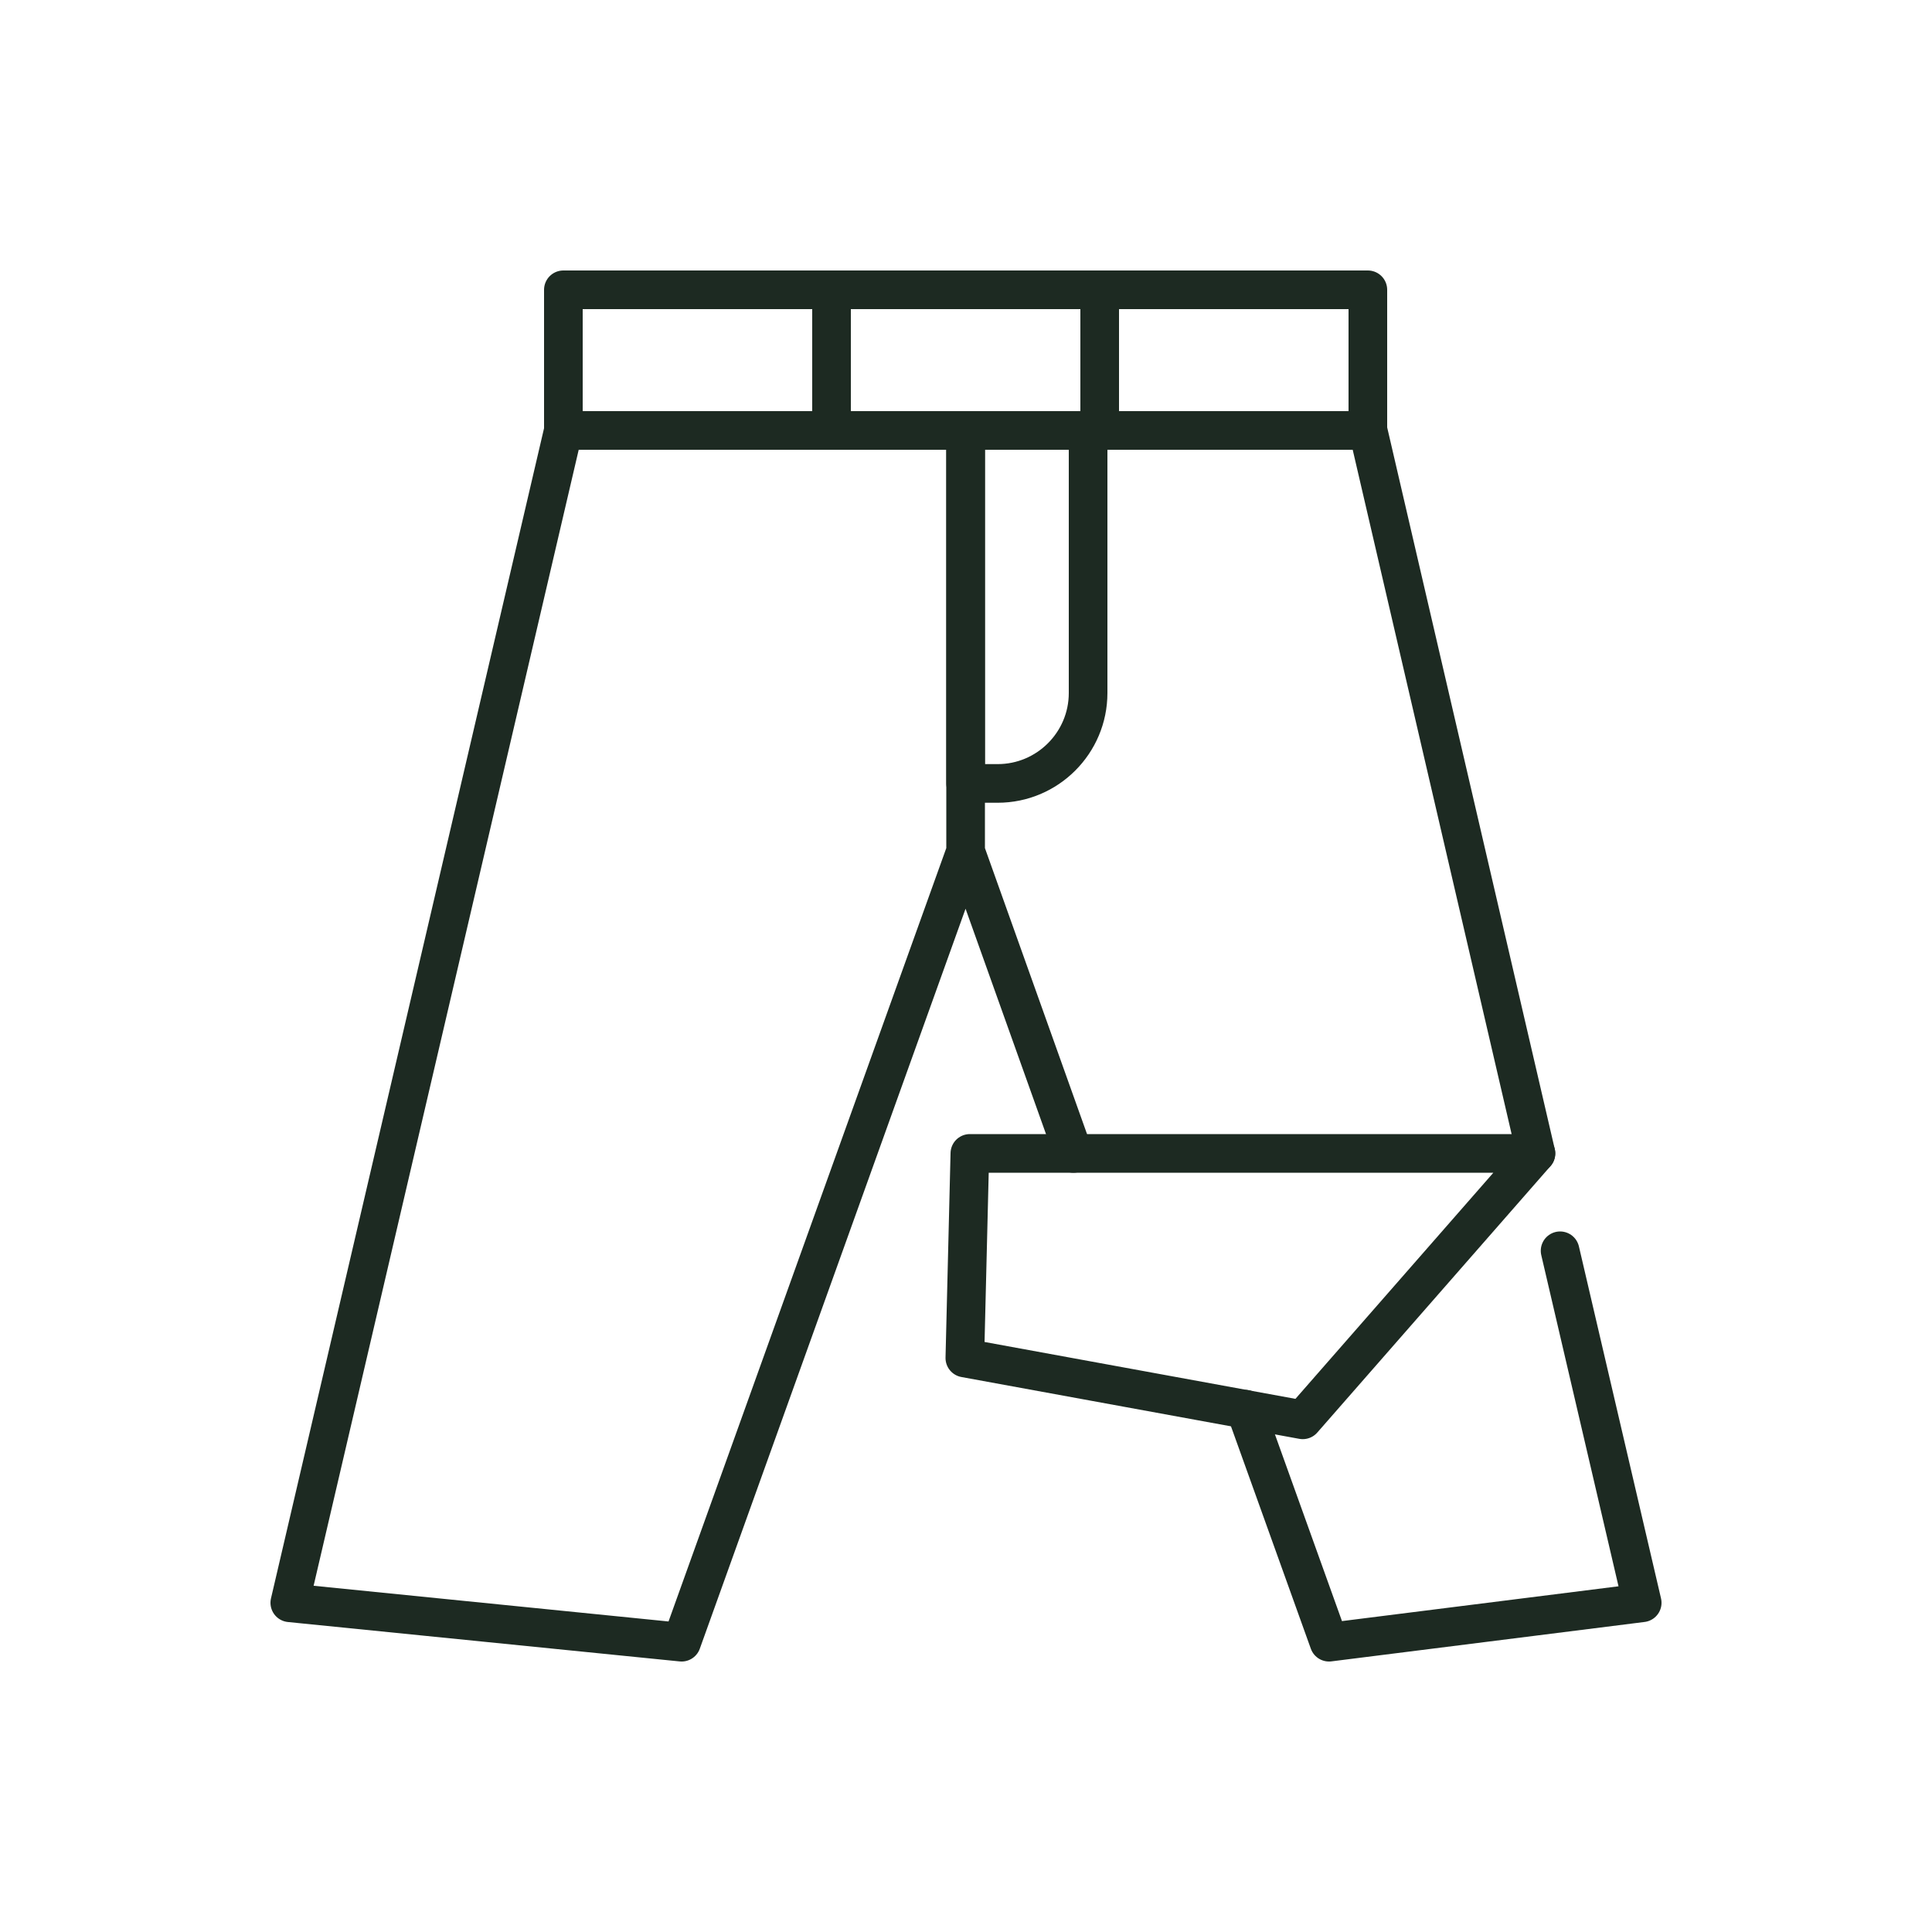 <svg viewBox="0 0 100 100" xmlns="http://www.w3.org/2000/svg" data-name="Layer 1" id="Layer_1">
  <defs>
    <style>
      .cls-1 {
        fill: none;
        stroke: #1d2a22;
        stroke-linecap: round;
        stroke-linejoin: round;
        stroke-width: 2px;
      }
    </style>
  </defs>
  <polygon points="79.5 59.7 55.56 59.7 50.2 59.7 49.94 70.29 67.43 73.49 79.5 59.7" class="cls-1"></polygon>
  <polyline points="55.56 59.7 49.98 44.07 49.98 22.28 49.98 44.07 35.28 85 15 82.96 29.16 22.28" class="cls-1"></polyline>
  <polyline points="64.46 72.94 68.79 85 85 82.96 80.75 64.74" class="cls-1"></polyline>
  <line y2="22.28" x2="70.81" y1="59.7" x1="79.5" class="cls-1"></line>
  <path d="M49.98,22.28h6.34v13.59c0,2.58-2.1,4.68-4.68,4.68h-1.66v-18.27h0Z" class="cls-1"></path>
  <rect height="7.28" width="13.88" y="15" x="29.16" class="cls-1"></rect>
  <rect height="7.28" width="13.88" y="15" x="43.04" class="cls-1"></rect>
  <rect height="7.28" width="13.88" y="15" x="56.92" class="cls-1"></rect>
</svg>